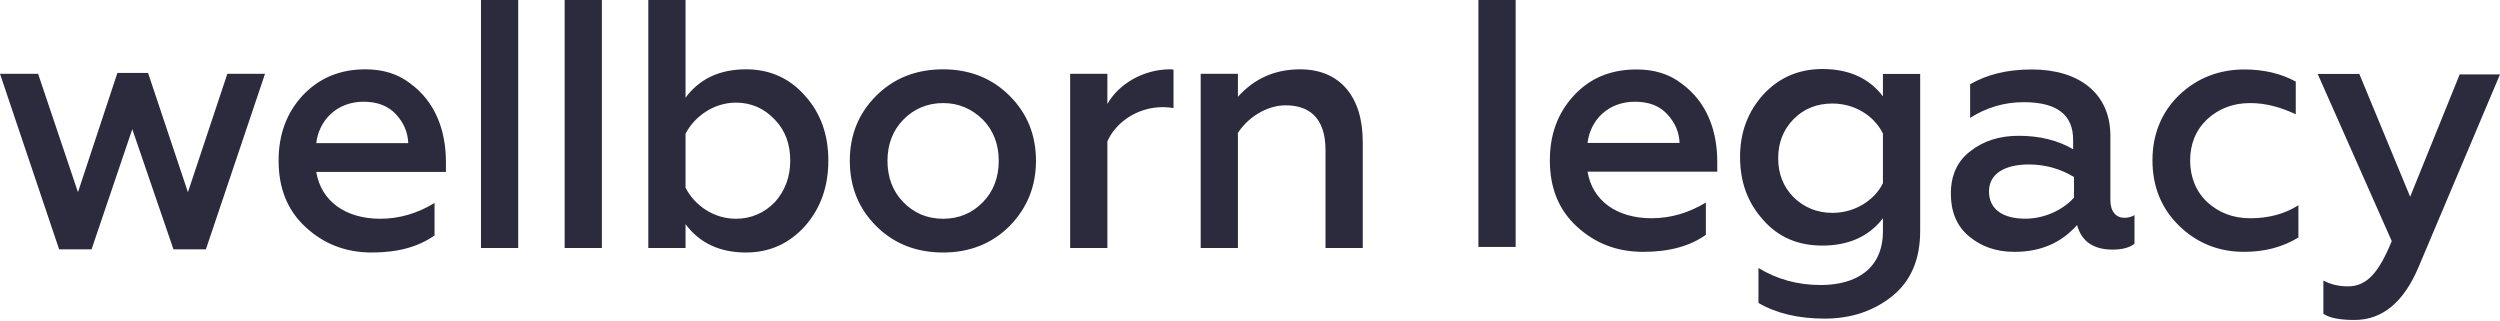 <?xml version="1.0" encoding="UTF-8"?> <svg xmlns="http://www.w3.org/2000/svg" width="817" height="105" viewBox="0 0 817 105" fill="none"><g clip-path="url(#clip0_564_718)"><path d="M19.326 81.489L0 24.123H12.454L25.481 62.809L38.365 23.829H48.386L61.413 62.809L74.297 24.123H86.608L67.282 81.489H56.689L43.232 42.216L29.919 81.489H19.326ZM103.357 46.775C104.216 39.421 109.942 33.243 118.817 33.243C123.255 33.243 126.834 34.567 129.411 37.361C131.987 40.156 133.276 43.245 133.419 46.775H103.357ZM98.919 31.184C93.622 36.92 91.046 43.981 91.046 52.512C91.046 61.485 93.909 68.692 99.778 74.135C105.79 79.724 112.948 82.519 121.537 82.519C130.126 82.519 136.855 80.607 142.008 76.929V66.339C136.425 69.722 130.556 71.487 124.257 71.487C112.948 71.487 104.931 65.75 103.357 56.189H145.73V52.953C145.73 42.657 142.294 33.243 133.992 27.212C129.983 24.123 125.116 22.652 119.39 22.652C110.944 22.652 104.216 25.594 98.919 31.184ZM157.182 81.048H169.35V0H157.182V81.048ZM184.525 81.048H196.693V0H184.525V81.048ZM253.238 66.044C249.803 69.575 245.508 71.487 240.498 71.487C233.34 71.487 227.041 67.221 224.035 61.338V43.687C227.041 37.95 233.34 33.537 240.498 33.537C245.508 33.537 249.803 35.449 253.238 39.127C256.674 42.657 258.249 47.217 258.249 52.512C258.249 57.807 256.531 62.367 253.238 66.044ZM224.035 73.252C228.616 79.43 235.201 82.519 243.79 82.519C251.52 82.519 257.962 79.577 263.116 73.84C268.126 68.104 270.703 61.043 270.703 52.512C270.703 44.128 268.269 37.067 263.116 31.331C258.105 25.594 251.664 22.652 243.79 22.652C235.201 22.652 228.616 25.741 224.035 31.919V0H211.867V81.048H224.035V73.252ZM321.236 66.044C317.8 69.575 313.506 71.487 308.209 71.487C302.912 71.487 298.618 69.575 295.182 66.044C291.746 62.514 290.029 57.955 290.029 52.512C290.029 47.217 291.746 42.657 295.182 39.127C298.618 35.596 303.056 33.684 308.209 33.684C313.363 33.684 317.657 35.596 321.236 39.127C324.672 42.657 326.39 47.217 326.39 52.512C326.39 57.955 324.672 62.514 321.236 66.044ZM286.307 73.84C292.033 79.577 299.334 82.519 308.209 82.519C316.941 82.519 324.242 79.577 329.968 73.84C335.694 67.957 338.558 60.896 338.558 52.512C338.558 44.128 335.694 37.067 329.968 31.331C324.242 25.594 316.941 22.652 308.209 22.652C299.334 22.652 292.033 25.594 286.307 31.331C280.58 37.067 277.717 44.128 277.717 52.512C277.717 61.043 280.58 68.104 286.307 73.84ZM361.892 81.048V46.187C364.468 40.303 371.34 35.008 380.072 35.008C381.36 35.008 382.506 35.155 383.508 35.302V22.799C383.221 22.652 382.792 22.652 382.363 22.652C373.773 22.652 365.614 27.359 361.892 33.978V24.123H349.724V81.048H361.892ZM404.408 43.687C407.557 38.538 413.856 34.42 420.155 34.42C427.313 34.42 433.182 37.95 433.182 49.129V81.048H445.35V46.334C445.35 31.625 437.906 22.652 424.879 22.652C416.719 22.652 409.991 25.594 404.551 31.625V24.123H392.383V81.048H404.551V43.687H404.408Z" fill="#2C2B3D"></path><path d="M495.319 0H483.145V80.694H495.319V0ZM518.808 46.718C519.667 39.395 525.396 33.244 534.276 33.244C538.859 33.244 542.297 34.562 544.875 37.345C547.453 40.127 548.742 43.203 548.885 46.718H518.808ZM514.368 31.194C509.069 36.906 506.491 43.935 506.491 52.429C506.491 61.363 509.355 68.539 515.227 73.958C521.243 79.523 528.404 82.305 536.997 82.305C545.591 82.305 552.322 80.401 557.478 76.74V66.196C551.893 69.564 546.02 71.322 539.718 71.322C528.404 71.322 520.383 65.61 518.808 56.091H561.202V52.869C561.202 42.617 557.765 33.244 549.458 27.24C545.447 24.164 540.578 22.7 534.849 22.7C526.399 22.7 519.667 25.482 514.368 31.194ZM615.341 59.898C612.476 65.61 606.031 69.564 598.87 69.564C593.857 69.564 589.56 67.807 586.123 64.438C582.686 60.924 581.11 56.676 581.11 51.697C581.11 46.571 582.829 42.324 586.123 38.956C589.56 35.441 593.857 33.83 598.87 33.83C606.031 33.83 612.476 37.784 615.341 43.642V59.898ZM615.341 31.487C610.901 25.629 604.312 22.553 595.576 22.553C587.842 22.553 581.397 25.336 576.241 30.901C571.228 36.466 568.65 43.203 568.65 51.258C568.65 59.459 571.085 66.196 576.241 71.907C581.253 77.619 587.699 80.255 595.576 80.255C604.026 80.255 610.758 77.326 615.341 71.322V75.569C615.341 87.724 606.747 93.143 595.003 93.143C587.412 93.143 580.681 91.239 574.665 87.578V99.001C580.394 102.369 587.699 104.127 596.292 104.127C604.885 104.127 612.333 101.637 618.348 96.804C624.507 91.825 627.515 84.795 627.515 75.422V24.164H615.341V31.487ZM677.643 64.731C674.206 68.539 668.19 71.468 661.889 71.468C654.727 71.468 650.001 68.539 650.001 62.535C650.001 56.969 654.871 53.748 663.034 53.748C668.19 53.748 673.203 55.066 677.786 57.848V64.731H677.643ZM697.551 70.296C696.549 70.882 695.546 71.175 694.257 71.175C691.536 71.175 689.674 69.125 689.674 65.464V44.375C689.674 30.462 679.362 22.7 664.037 22.7C656.016 22.7 649.428 24.311 643.842 27.533V38.517C649.142 35.148 655.014 33.391 661.316 33.391C672.201 33.391 677.5 37.491 677.5 45.693V48.768C672.487 45.839 666.472 44.375 659.74 44.375C653.582 44.375 648.282 45.986 643.986 49.354C639.689 52.576 637.54 57.262 637.54 63.267C637.54 69.125 639.402 73.811 643.413 77.18C647.423 80.548 652.293 82.305 658.308 82.305C666.901 82.305 673.633 79.376 678.789 73.518C680.221 78.937 684.231 81.573 690.39 81.573C693.398 81.573 695.833 80.987 697.551 79.669V70.296ZM712.16 73.811C718.032 79.523 725.194 82.305 733.357 82.305C739.946 82.305 745.818 80.841 751.117 77.619V67.075C746.534 70.004 741.235 71.322 735.362 71.322C729.777 71.322 725.194 69.564 721.326 66.049C717.603 62.535 715.741 57.848 715.741 52.429C715.741 47.011 717.603 42.471 721.326 38.956C725.194 35.441 729.777 33.684 735.362 33.684C740.375 33.684 745.245 35.002 750.258 37.345V26.654C745.388 24.018 739.802 22.7 733.501 22.7C725.194 22.7 718.032 25.483 712.16 31.048C706.431 36.613 703.423 43.789 703.423 52.429C703.423 61.07 706.431 68.246 712.16 73.811ZM759.424 102.662C761.572 103.98 764.867 104.566 769.45 104.566C778.616 104.566 785.634 98.708 790.504 86.992L817 24.311H803.824L787.639 64.292L771.025 24.164H757.419L781.624 78.791C777.47 88.896 773.603 93.582 767.301 93.582C764.437 93.582 761.716 92.996 759.281 91.678V102.662" fill="#2C2B3D"></path></g><defs><clipPath id="clip0_564_718"><rect width="817" height="105" fill="white"></rect></clipPath></defs></svg> 